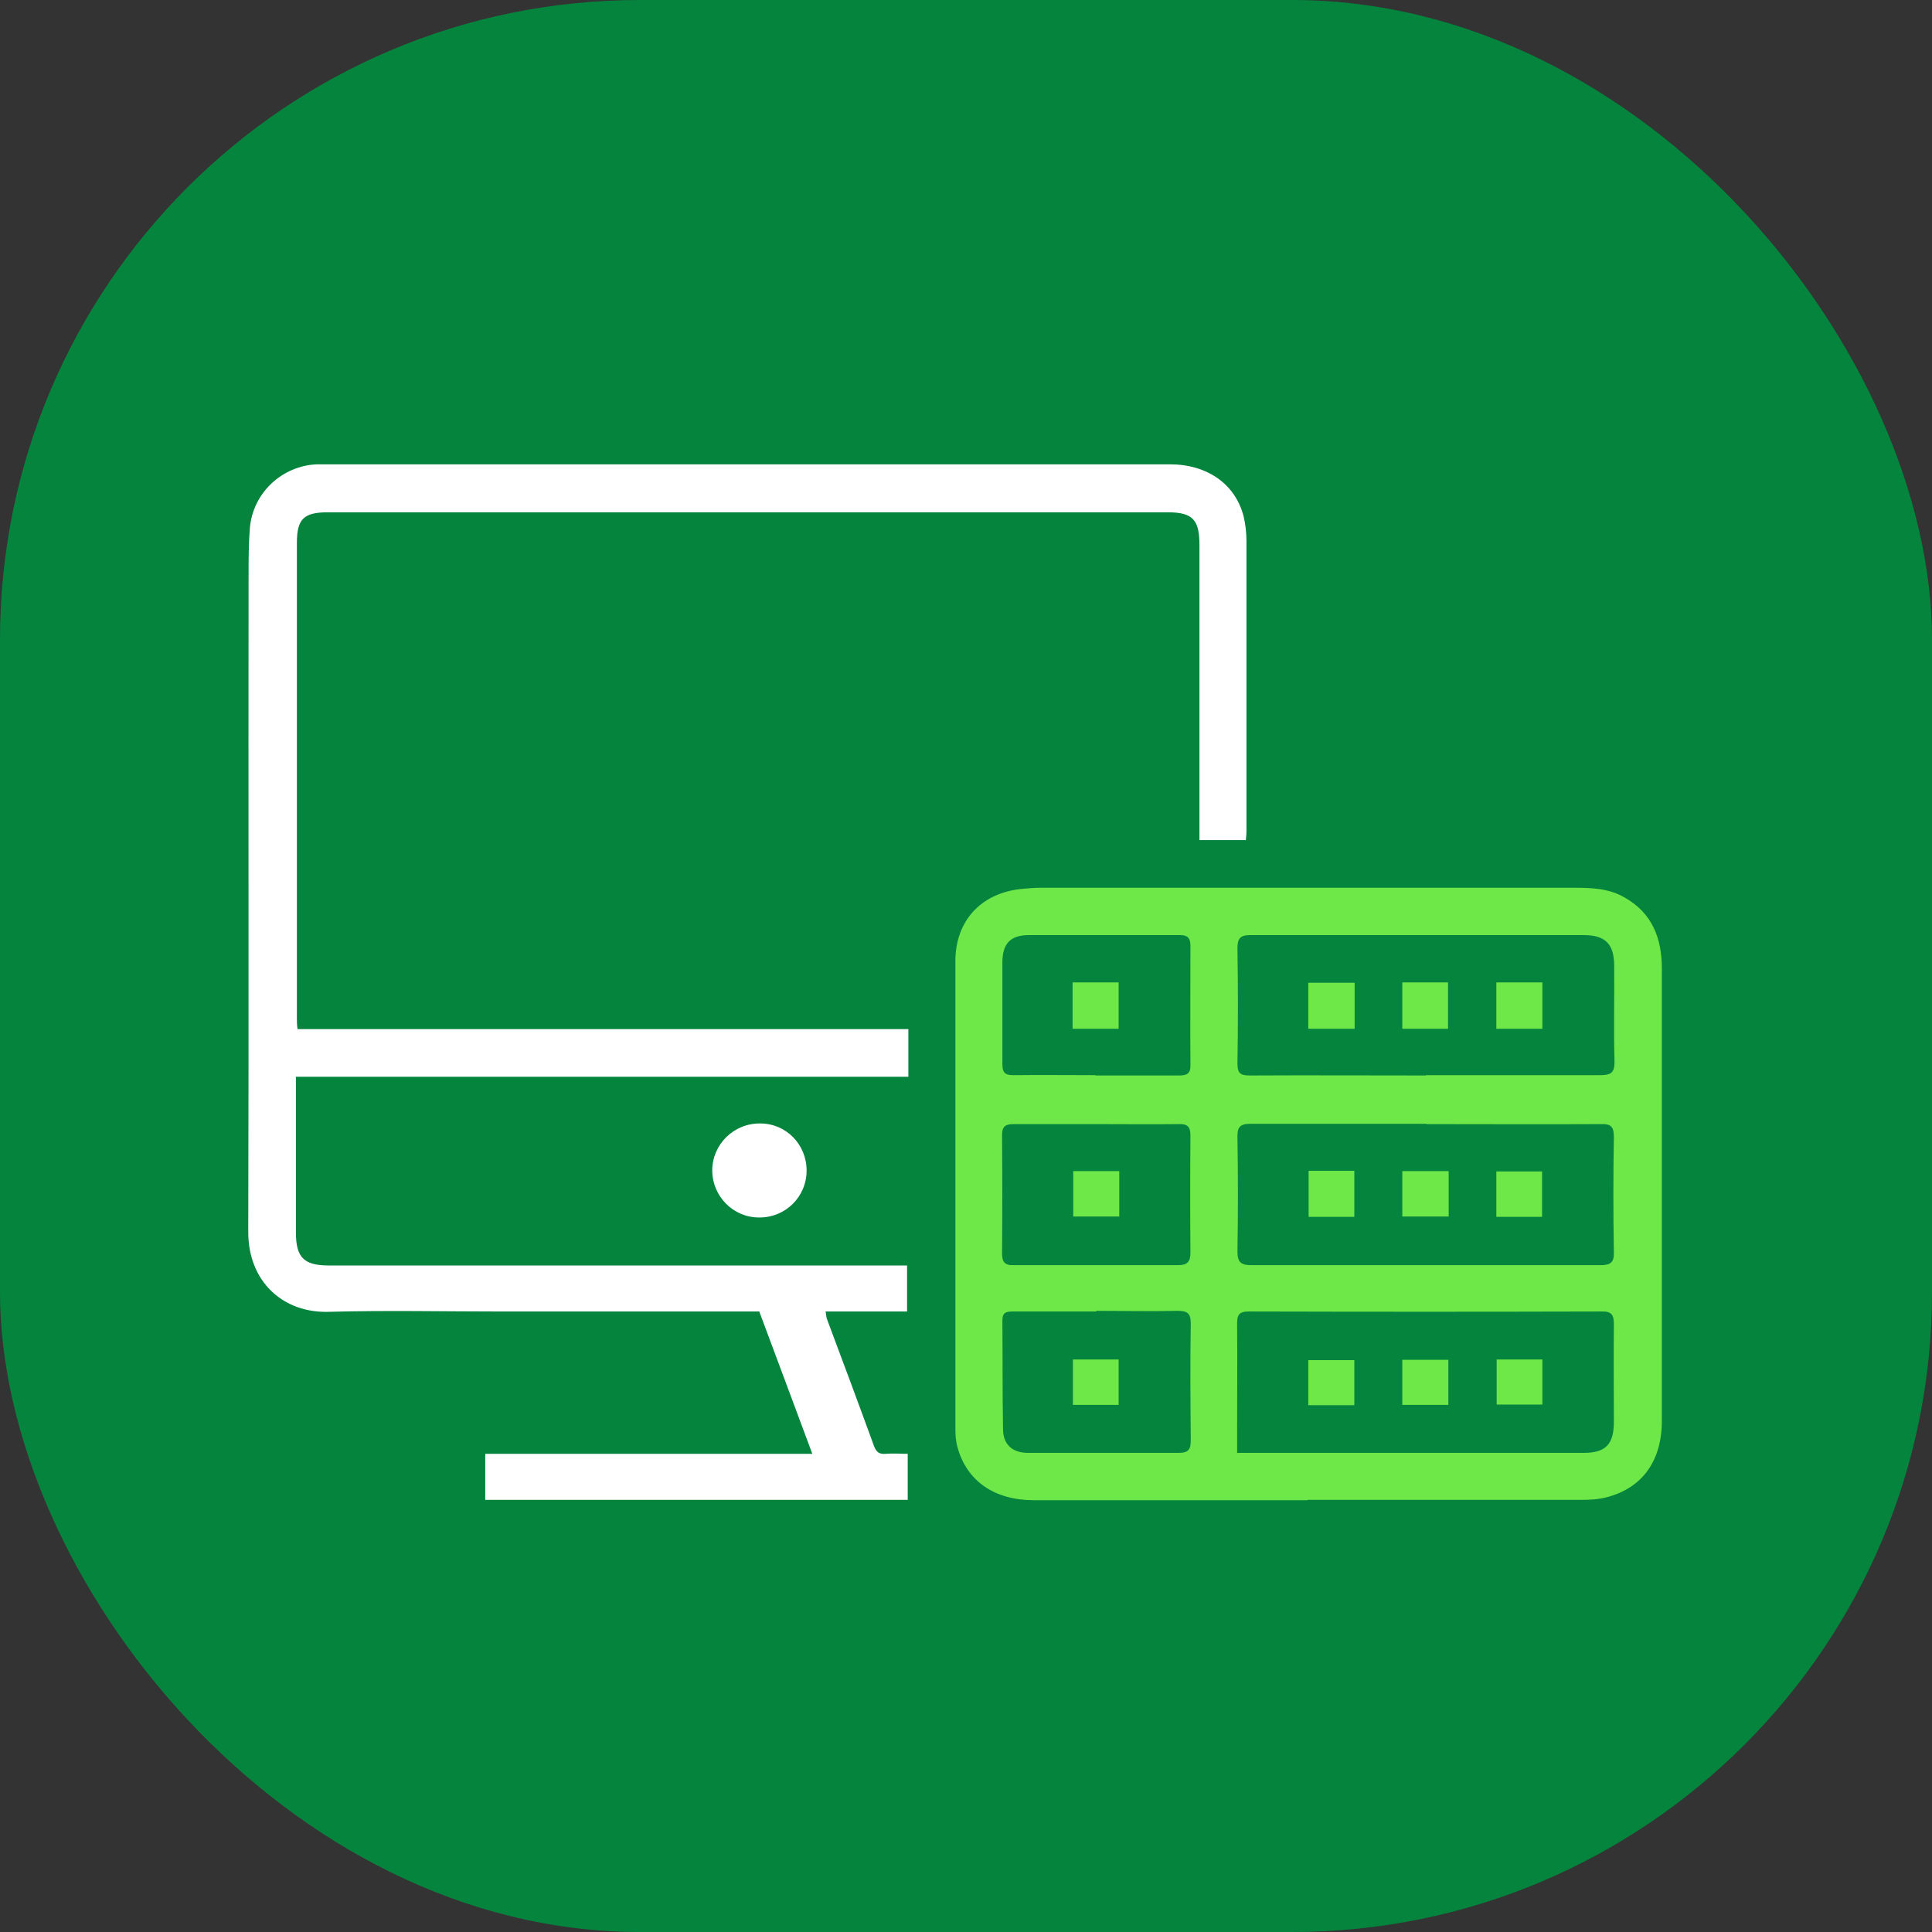 <?xml version="1.0" encoding="UTF-8"?><svg id="_Слой_1" xmlns="http://www.w3.org/2000/svg" viewBox="0 0 60 60"><rect x="0" y="0" width="60" height="60" fill="#333333" stroke="none"/><defs><style>.cls-1{fill:#fff;}.cls-2{fill:#05843d;}.cls-3{fill:#6ee748;}</style></defs><rect class="cls-2" y="0" width="60" height="60" rx="19.87" ry="19.87"/><g id="e09QaA"><g><path class="cls-3" d="m40.6,46.59c-2.83,0-5.67,0-8.5,0-1.21,0-2.07-.59-2.36-1.63-.06-.2-.07-.41-.07-.62,0-4.83,0-9.66,0-14.49,0-1.24.78-2.1,2.02-2.24.21-.02.42-.04.63-.04,5.51,0,11.02,0,16.53,0,.55,0,1.1.01,1.6.3.87.49,1.16,1.28,1.16,2.21,0,3.11,0,6.22,0,9.33,0,1.57,0,3.15,0,4.72,0,1.25-.62,2.09-1.72,2.37-.26.07-.55.08-.82.08-2.82,0-5.64,0-8.46,0Zm-2.16-1.47h.31c3.48,0,6.96,0,10.43,0,.68,0,.94-.26.94-.96,0-1.01-.01-2.02,0-3.03,0-.3-.07-.41-.39-.4-3.65.01-7.3.01-10.95,0-.32,0-.36.12-.36.39.01,1.12,0,2.23,0,3.35,0,.21,0,.41,0,.66Zm5.87-10.22c-1.82,0-3.64,0-5.47,0-.34,0-.42.11-.41.43.02,1.18.02,2.36,0,3.54,0,.34.12.42.43.42,3.62,0,7.24,0,10.85,0,.3,0,.42-.08.41-.4-.02-1.19-.02-2.39,0-3.58,0-.31-.08-.41-.4-.4-1.81.01-3.62,0-5.43,0Zm-.03-1.51c1.8,0,3.59,0,5.39,0,.34,0,.48-.05.47-.44-.03-.98,0-1.97-.01-2.95,0-.68-.27-.96-.95-.96-3.45,0-6.9,0-10.35,0-.31,0-.4.1-.4.41.02,1.19.02,2.39,0,3.58,0,.3.09.37.38.37,1.82-.01,3.65,0,5.47,0Zm-10.23,7.34c-.87,0-1.73,0-2.6,0-.2,0-.32.03-.32.27.01,1.13,0,2.26.02,3.38,0,.48.29.74.78.74,1.56,0,3.12,0,4.68,0,.31,0,.37-.12.37-.4-.01-1.21-.02-2.41,0-3.62,0-.33-.12-.39-.42-.39-.84.02-1.68,0-2.52,0Zm0-5.82c-.85,0-1.7,0-2.56,0-.26,0-.37.06-.37.35.01,1.22.01,2.44,0,3.66,0,.27.08.38.36.37,1.7,0,3.41,0,5.11,0,.3,0,.38-.12.38-.4-.01-1.21-.01-2.41,0-3.62,0-.28-.09-.37-.37-.36-.85.01-1.7,0-2.56,0Zm-.03-1.51c.87,0,1.73,0,2.6,0,.24,0,.36-.06.35-.33-.01-1.23,0-2.47,0-3.7,0-.24-.09-.33-.32-.33-1.56,0-3.12,0-4.69,0-.59,0-.83.27-.83.86,0,1.05,0,2.1,0,3.15,0,.26.08.34.34.34.85-.01,1.71,0,2.56,0Z"/><path class="cls-1" d="m25.22,45.13c-.56-1.51-1.1-2.95-1.64-4.4-1.12,0-6.89,0-7.99,0-1.8,0-3.6-.04-5.39.01-1.41.04-2.5-.94-2.49-2.5.02-6.78,0-13.57.01-20.35,0-.5,0-1,.04-1.49.09-1.09,1-1.94,2.09-1.98.09,0,.18,0,.28,0,7.91,0,18.28,0,26.2,0,1.16,0,2.03.61,2.29,1.61.06.25.09.52.09.78,0,3.01,0,6.01,0,9.02,0,.08-.01.15-.02.26h-1.44c0-.16,0-.32,0-.47,0-2.9,0-5.8,0-8.7,0-.79-.22-1.01-.99-1.01-7.87,0-18.21,0-26.08,0-.75,0-.96.21-.96.95,0,4.92,0,9.84,0,14.76,0,.1,0,.2.02.34h18.97v1.48H9.19v.43c0,1.47,0,2.94,0,4.41,0,.77.25,1.02,1.01,1.02,2.85,0,5.7,0,8.54,0h8.94c.16,0,.31,0,.49,0v1.43h-2.53c.02.11.02.17.04.23.49,1.31.98,2.62,1.46,3.94.07.19.16.27.37.25.22-.02.44,0,.68,0v1.43h-13.12v-1.43h10.16Z"/><path class="cls-1" d="m23.57,37.81c-.8,0-1.45-.66-1.45-1.46,0-.81.67-1.47,1.49-1.46.8,0,1.44.65,1.44,1.46,0,.82-.66,1.47-1.48,1.46Z"/><path class="cls-3" d="m42.06,43.64h-1.43v-1.4h1.43v1.4Z"/><path class="cls-3" d="m44.98,42.23v1.4h-1.43v-1.4h1.43Z"/><path class="cls-3" d="m46.48,42.22h1.42v1.4h-1.42v-1.4Z"/><path class="cls-3" d="m42.06,37.79h-1.42v-1.43h1.42v1.43Z"/><path class="cls-3" d="m43.55,36.37h1.44v1.41h-1.44v-1.41Z"/><path class="cls-3" d="m47.89,37.79h-1.42v-1.41h1.42v1.41Z"/><path class="cls-3" d="m42.07,30.52v1.43h-1.44v-1.43h1.44Z"/><path class="cls-3" d="m44.97,31.95h-1.42v-1.44h1.42v1.44Z"/><path class="cls-3" d="m47.9,30.51v1.44h-1.43v-1.44h1.43Z"/><path class="cls-3" d="m33.32,42.22h1.42v1.41h-1.42v-1.41Z"/><path class="cls-3" d="m34.76,36.37v1.41h-1.43v-1.41h1.43Z"/><path class="cls-3" d="m34.74,31.95h-1.43v-1.44h1.43v1.44Z"/></g></g></svg>